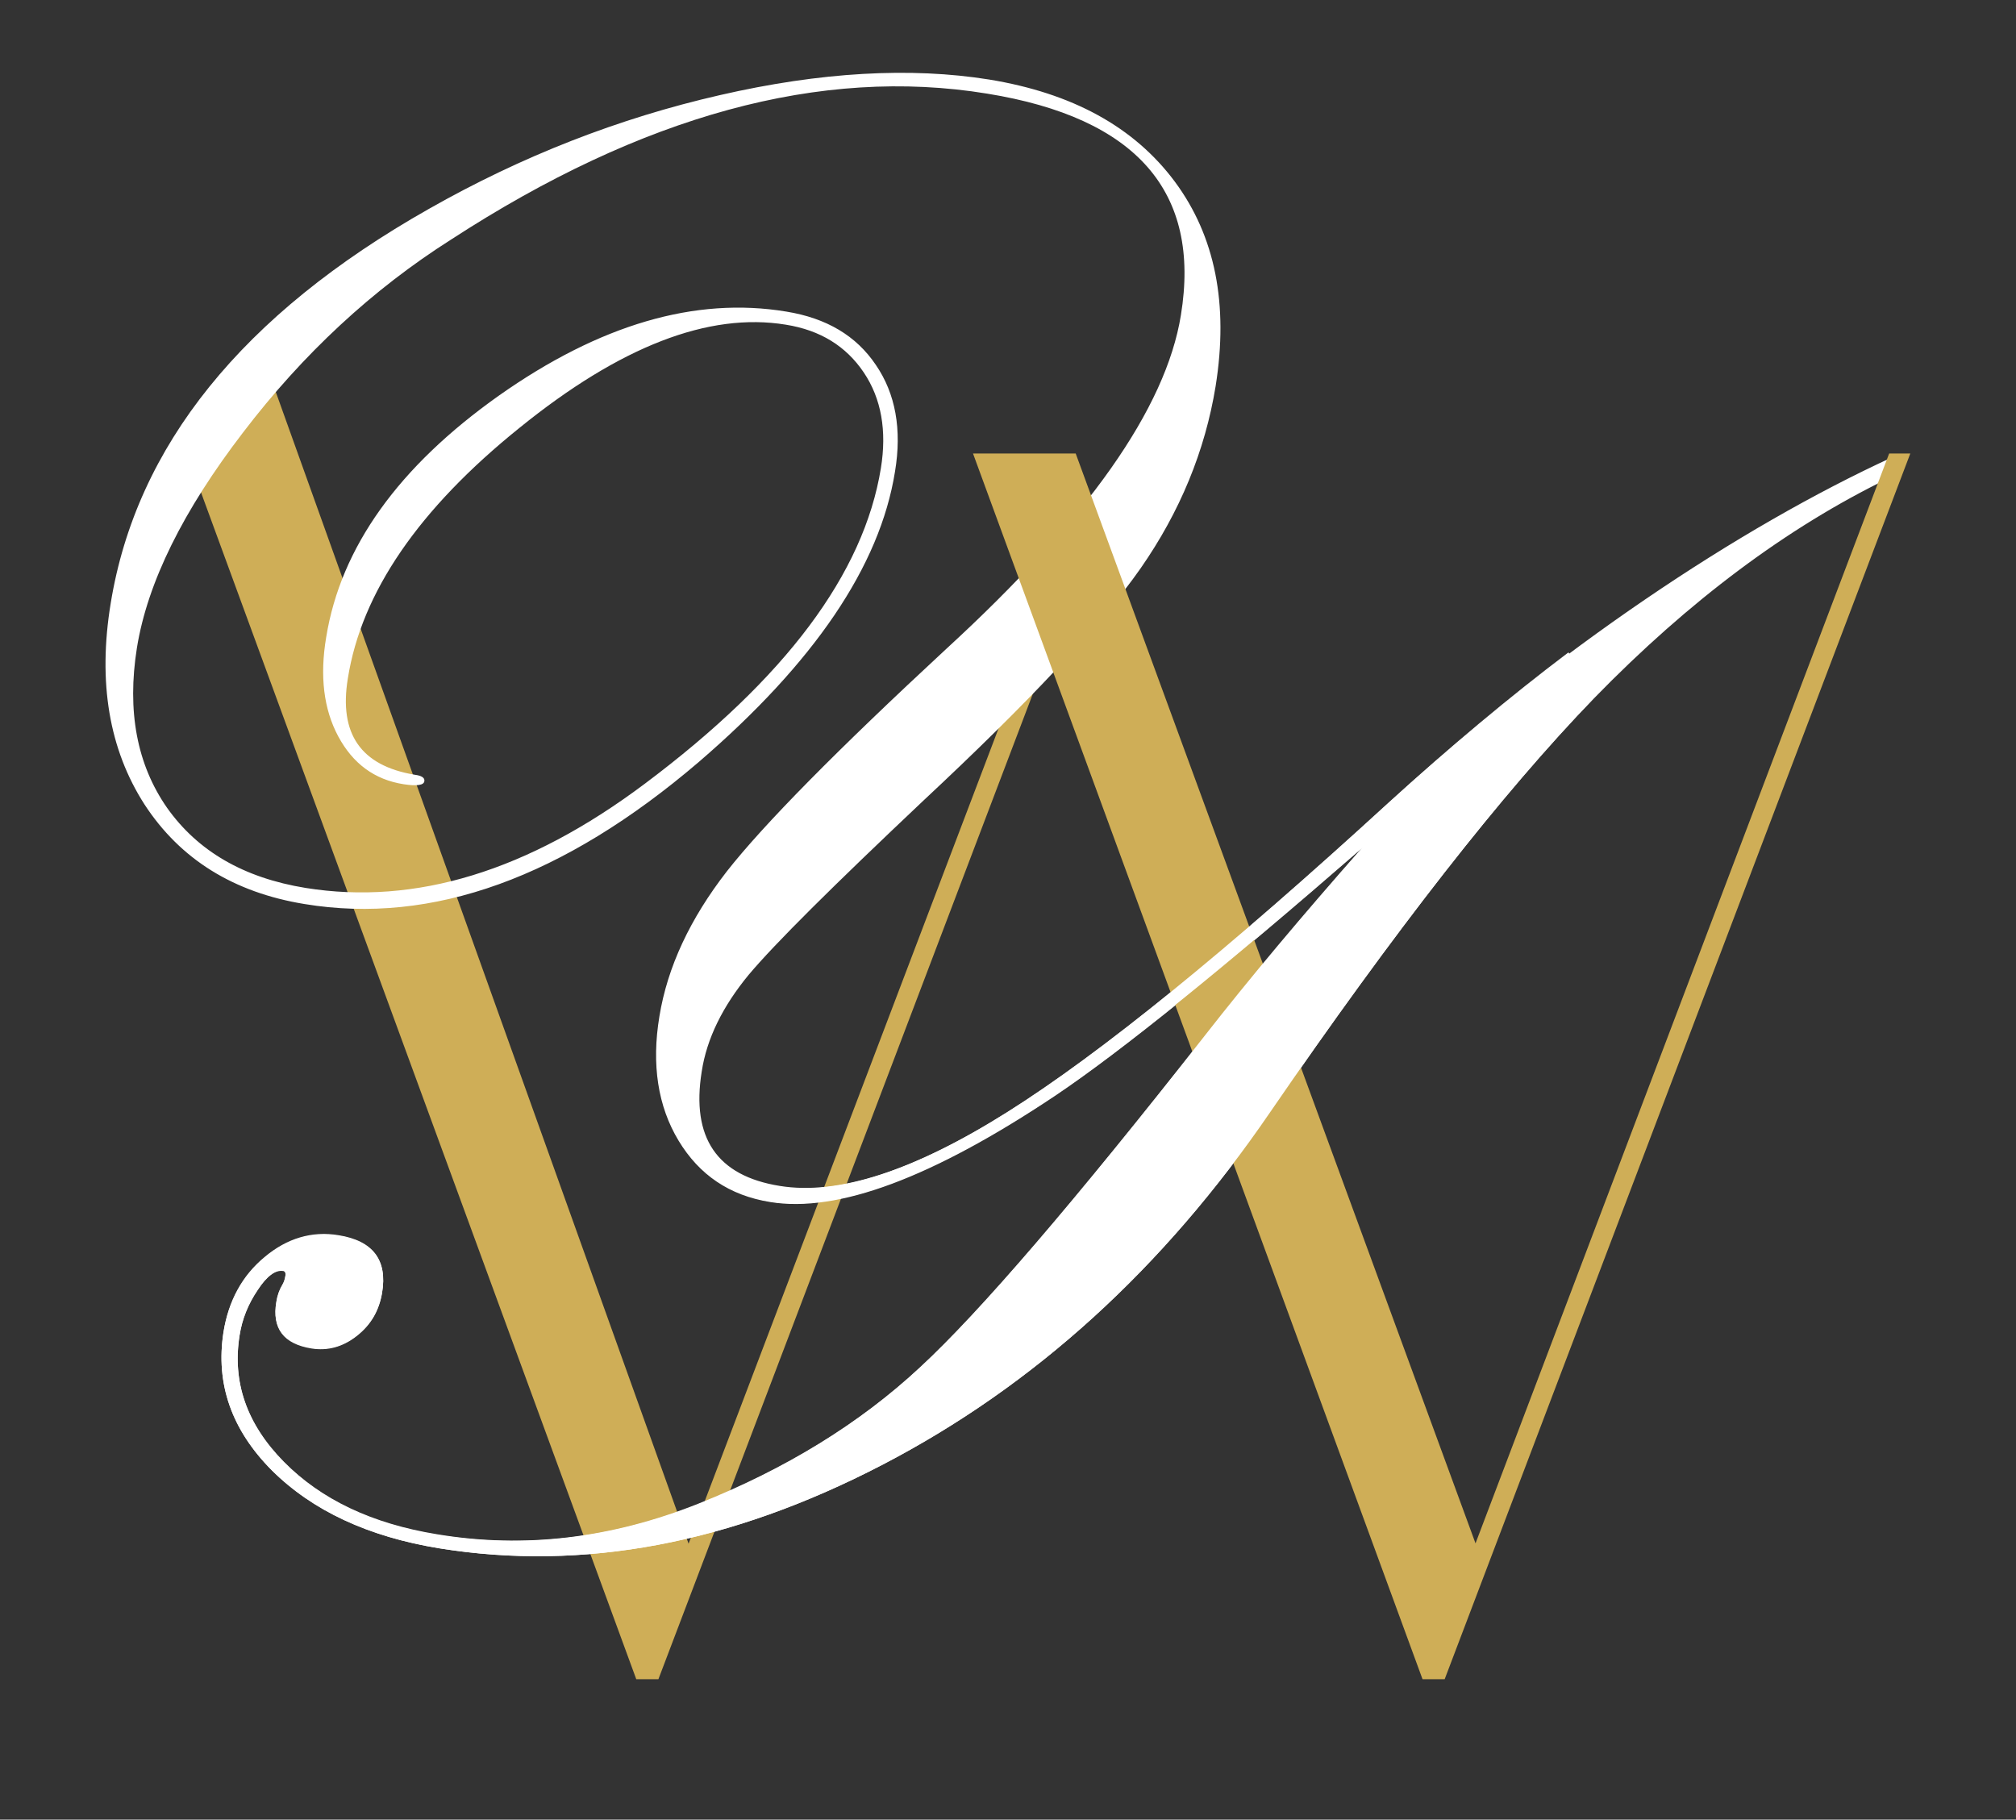 <?xml version="1.0" encoding="utf-8"?>
<!-- Generator: Adobe Illustrator 26.2.1, SVG Export Plug-In . SVG Version: 6.00 Build 0)  -->
<svg version="1.1" id="Layer_1" xmlns="http://www.w3.org/2000/svg" xmlns:xlink="http://www.w3.org/1999/xlink" x="0px" y="0px"
	 viewBox="0 0 400.5 361.5" style="enable-background:new 0 0 400.5 361.5;" xml:space="preserve">
<rect x="0" y="0" width="400.5" height="361.5" fill="#333333" stroke="none"/>
<style type="text/css">
	.st0{fill:#CFAE57;}
	.st1{fill:#FFFFFF;}
</style>
<g>
	<polygon class="st0" points="37.1,90.1 53.4,74 138.2,310.6 135.3,310.6 213.7,104.4 215,112 130.8,333.6 126.4,333.6 	"/>
	<g>
		<path class="st1" d="M375.2,95c-20.2,9.8-39.7,24.4-58.5,43.7C298.4,157.6,277,185,252.3,221c-21.2,31-46.8,54.3-77,70
			c-30.2,15.7-59.5,21.2-88,16.6c-14.1-2.3-25.2-7.5-33.3-15.5c-8-8-11.2-17.2-9.6-27.4c1-6.2,3.7-11.1,8.2-14.9
			c4.5-3.7,9.4-5.2,14.7-4.3c6.8,1.1,9.7,4.9,8.6,11.4c-0.6,3.5-2.2,6.3-5,8.5c-2.8,2.2-5.8,3-9,2.5c-5.6-0.9-7.9-4-7-9.2
			c0.2-1.3,0.6-2.4,1.2-3.4c0.3-0.5,0.5-1.1,0.6-1.8c0.1-0.6-0.1-1-0.5-1c-1.5-0.2-3.2,1-5,3.8c-1.9,2.8-3.1,5.8-3.6,9
			c-1.5,9.3,1.4,17.7,8.8,25.2c7.4,7.5,17.5,12.3,30.4,14.4c17.4,2.8,34.7,0.8,52-6.1c17.3-6.9,32-16,44-27.1
			c11.8-10.9,30.6-32.8,56.5-65.8c8.9-11.3,19.4-23.8,31.4-37.5c-27.7,24.1-48,40.5-61.1,49.3c-24.4,16.3-43.2,23.3-56.6,21.1
			c-8.1-1.3-14.1-5.4-18.2-12.2s-5.4-15.1-3.8-24.7c1.6-9.8,6.1-19.4,13.4-28.8c7.3-9.3,21.9-24.1,43.6-44.2
			c28-25.7,43.6-47.7,46.6-66.3c4-24.5-8.8-39.2-38.5-44c-33-5.4-68.5,4.3-106.5,29C74,57.5,60.2,70.3,48.3,85.9
			c-11.9,15.5-19,29.8-21.1,42.8c-2,12.6,0,23.2,6,31.8c6.1,8.6,15.2,13.9,27.5,15.9c21.8,3.5,44.2-3.3,67.4-20.7
			C156,134.8,171.6,114,175,93c1.2-7.4,0.1-13.8-3.4-19c-3.5-5.2-8.6-8.4-15.5-9.5c-15.3-2.5-32.9,4.3-52.9,20.5
			c-20,16.1-31.4,32.7-34.1,49.8c-1.8,11,2.6,17.3,13.2,19.1l0.6,0.1c1,0.2,1.5,0.6,1.4,1.2c-0.1,0.8-1.5,1-4.1,0.6
			c-5.8-0.9-10.1-4.1-13-9.5c-2.9-5.4-3.7-12-2.4-19.7c2.9-17.9,14.4-33.9,34.3-48c20-14.1,39-19.7,57.1-16.7
			c8,1.3,13.9,4.8,17.8,10.6c3.9,5.7,5.2,12.8,3.8,21.2c-3,18.8-16.1,38-39,57.7c-26.8,22.9-52.9,32.4-78.3,28.2
			c-14.1-2.3-24.7-8.9-31.8-19.8c-7-10.9-9.3-24.2-6.7-40c5.1-31.2,26.1-57.3,63.2-78.3C103.7,31,122.9,23.5,143,18.9
			c20-4.6,37.9-5.6,53.5-3.1c16.5,2.7,28.8,9.4,36.9,20.3c8,10.8,10.7,24.3,8.1,40.6c-2.1,12.9-7.1,25-14.9,36.2
			c-7.9,11.3-22.2,26.6-43.1,46.1c-18,17-29.6,28.5-34.8,34.7c-5.1,6.2-8.3,12.6-9.3,19.2c-2.1,13.1,3,20.7,15.5,22.7
			c11.6,1.9,26.7-3,45.3-14.7c18.6-11.7,43.8-32.2,75.8-61.5c33-30.2,69.3-54.5,100-68.6C375.9,90.9,376,94.6,375.2,95z"/>
	</g>
	<polygon class="st0" points="193.3,90.1 213.7,90.1 294.7,310.9 291.5,310.9 375.3,90.1 379.5,90.1 287,333.6 282.6,333.6 	"/>
	<g>
		<path class="st1" d="M311.6,129.6c-11.8,8.9-23.7,18.9-35.8,29.9c-32,29.3-57.2,49.8-75.8,61.5c-18.6,11.7-33.7,16.6-45.3,14.7
			c-5.2-0.8-9.1-2.7-11.7-5.4c-1.2,0.7-2.4,1.3-3.5,2c3.6,3.3,8.1,5.5,13.5,6.4c13.4,2.2,32.3-4.9,56.6-21.1
			c13-8.7,33.4-25.2,61.1-49.3c-12,13.6-22.5,26.1-31.4,37.5c-25.9,33-44.7,54.9-56.5,65.8c-12,11.2-26.7,20.2-44,27.1
			c-17.3,6.9-34.6,9-52,6.1c-12.9-2.1-23-6.9-30.4-14.4c-7.4-7.5-10.3-15.9-8.8-25.2c0.5-3.2,1.7-6.2,3.6-9c1.9-2.8,3.6-4,5-3.8
			c0.4,0.1,0.6,0.4,0.5,1c-0.1,0.7-0.3,1.3-0.6,1.8c-0.6,1-1,2.1-1.2,3.4c-0.9,5.2,1.5,8.3,7,9.2c3.2,0.5,6.3-0.3,9-2.5
			c2.8-2.2,4.4-5,5-8.5c1.1-6.5-1.8-10.3-8.6-11.4c-5.3-0.9-10.3,0.6-14.7,4.3c-4.5,3.7-7.2,8.7-8.2,14.9
			C42.8,274.9,46,284,54,292.1c8,8,19.1,13.2,33.3,15.5c28.5,4.6,57.8-0.9,88-16.6c30.2-15.7,55.8-39,77-70
			c24.7-36,46.1-63.4,64.3-82.3c0.1-0.1,0.2-0.2,0.3-0.3C315,135.6,313.2,132.6,311.6,129.6z"/>
	</g>
</g>
</svg>
